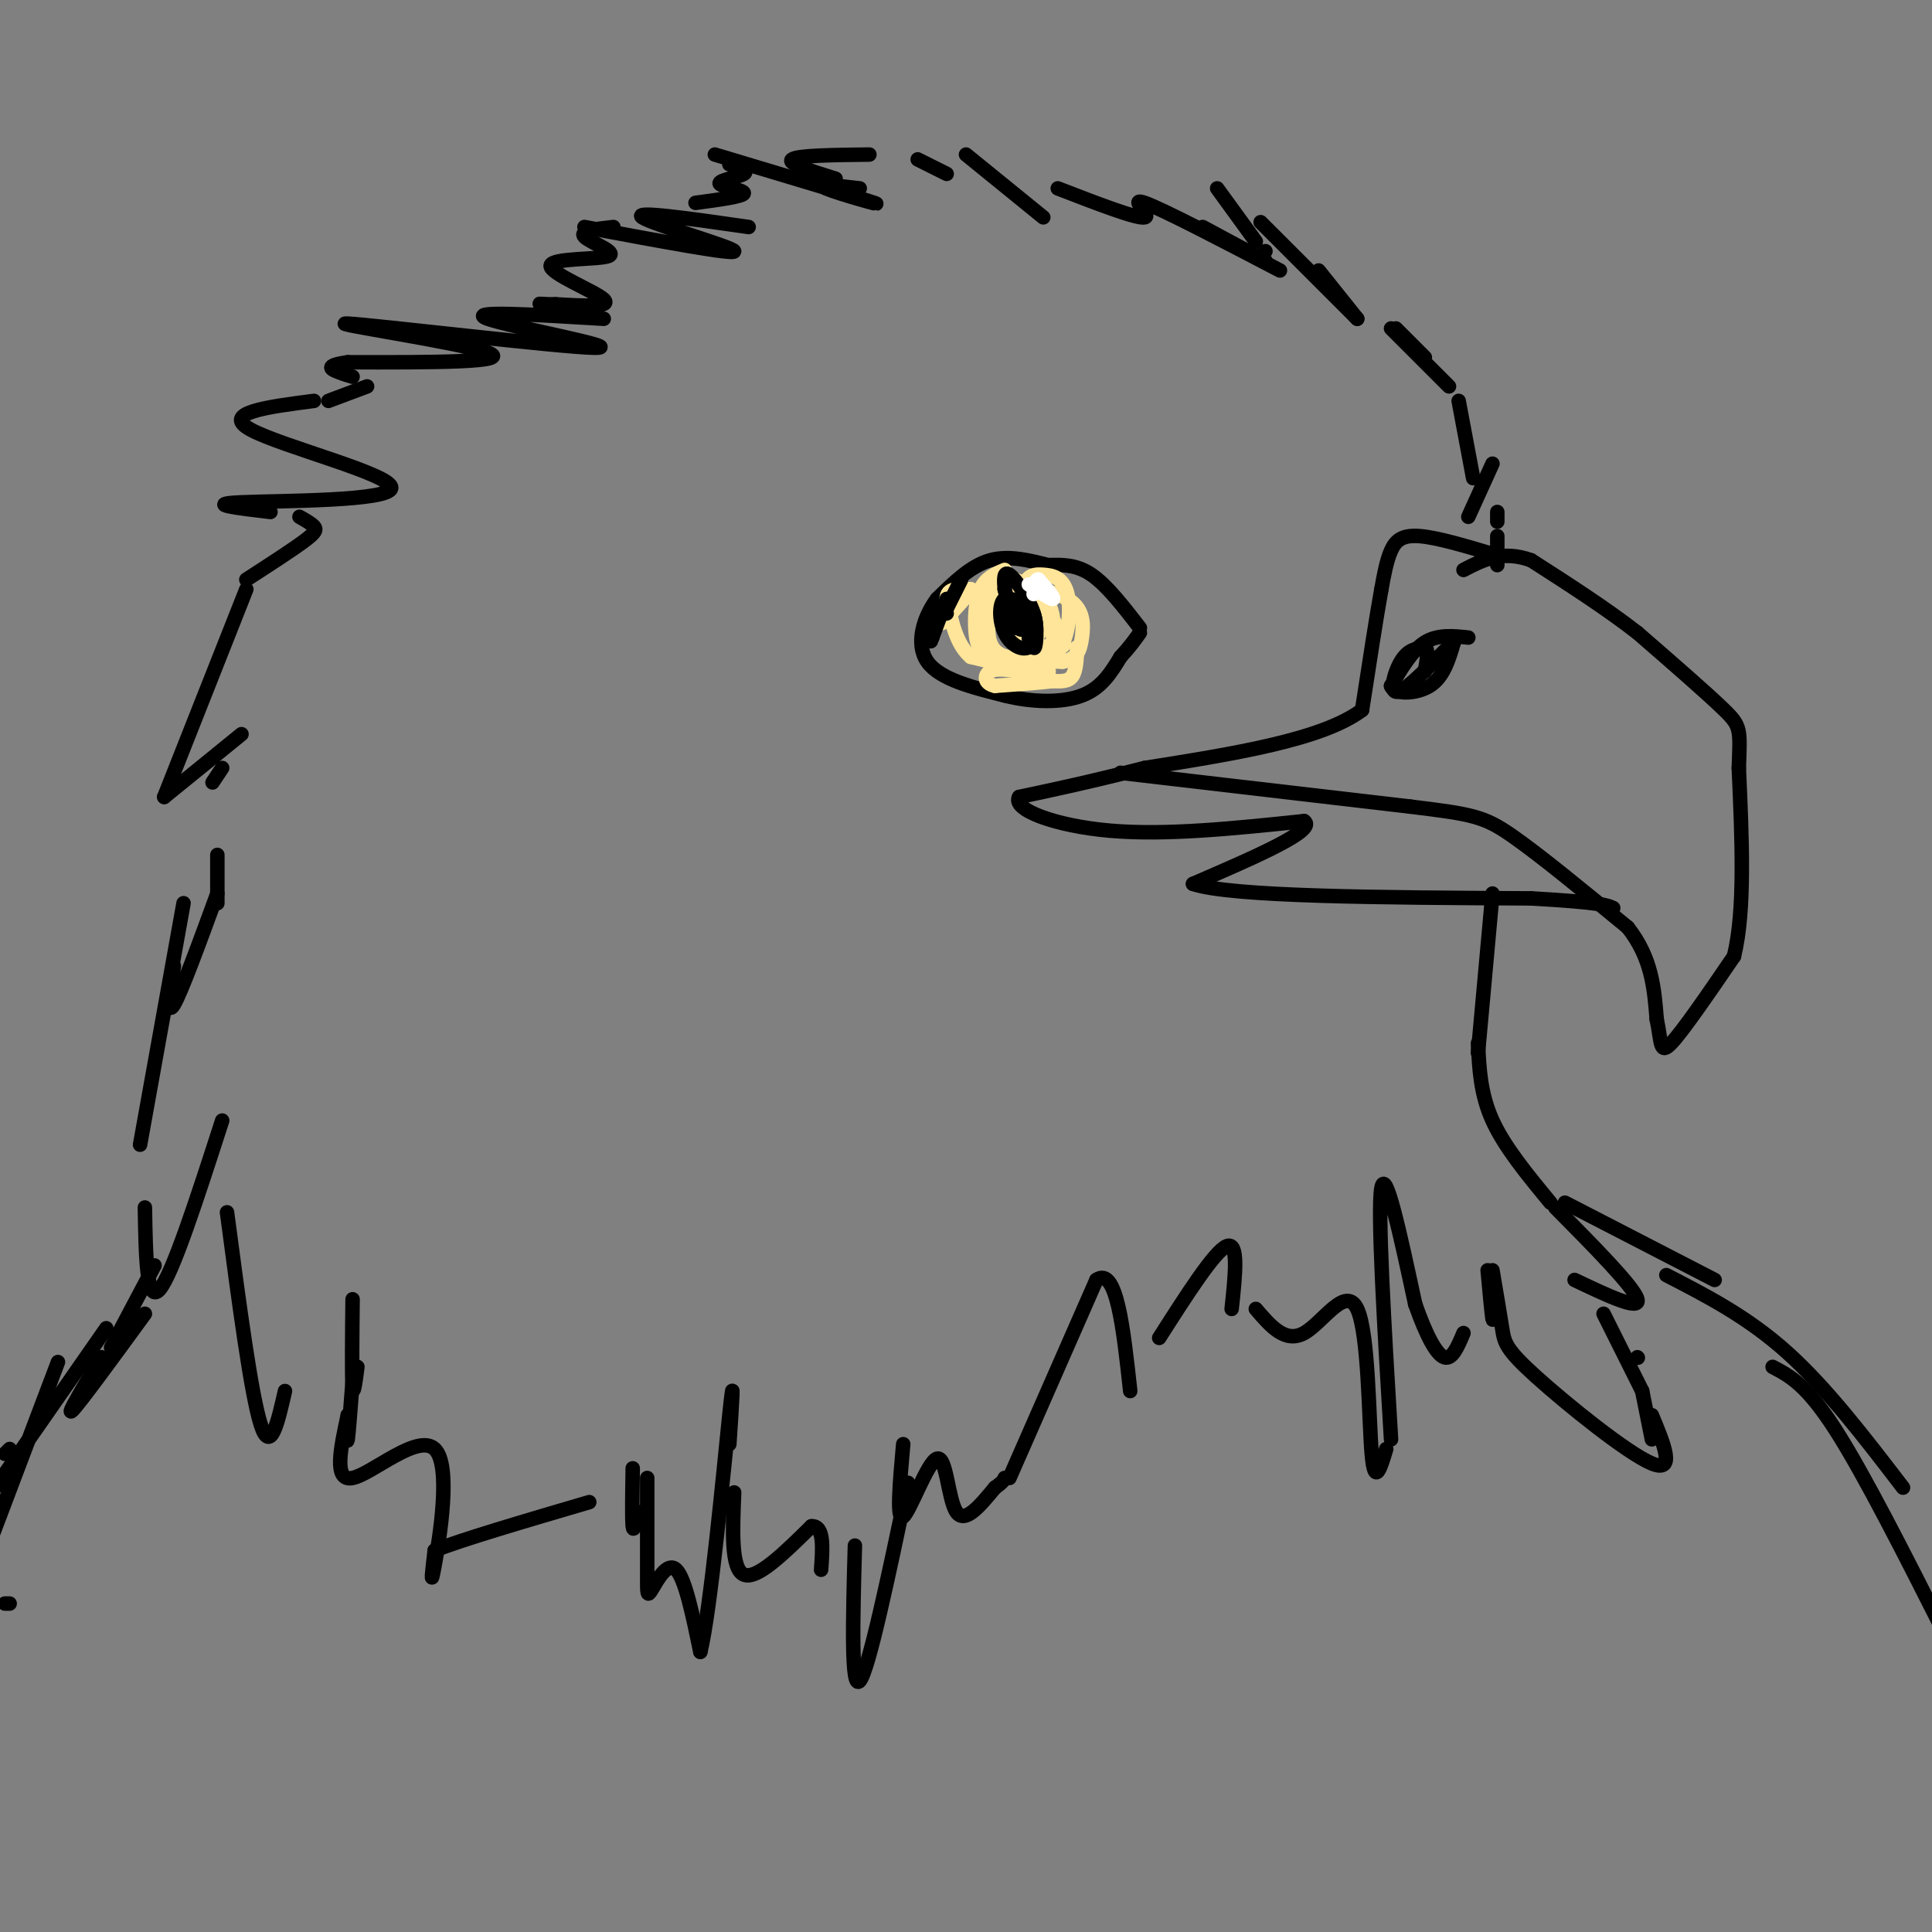 <svg viewBox='0 0 400 400' version='1.1' xmlns='http://www.w3.org/2000/svg' xmlns:xlink='http://www.w3.org/1999/xlink'><rect x="0" y="0" width="400" height="400" fill="#808080" stroke="none"/><g fill='none' stroke='#000000' stroke-width='3' stroke-linecap='round' stroke-linejoin='round'><path d='M310,117c0.000,0.000 0.000,-6.000 0,-6'/><path d='M310,108c0.000,0.000 0.000,-2.000 0,-2'/><path d='M309,96c0.000,0.000 -5.000,11.000 -5,11'/><path d='M305,99c0.000,0.000 -3.000,-16.000 -3,-16'/><path d='M300,80c0.000,0.000 -12.000,-12.000 -12,-12'/><path d='M289,68c0.000,0.000 6.000,6.000 6,6'/><path d='M273,56c0.000,0.000 8.000,10.000 8,10'/><path d='M281,66c0.000,0.000 -20.000,-20.000 -20,-20'/><path d='M252,39c0.000,0.000 8.000,11.000 8,11'/><path d='M262,52c0.000,0.000 -1.000,1.000 -1,1'/><path d='M249,47c0.000,0.000 13.000,7.000 13,7'/><path d='M265,56c-12.222,-6.378 -24.444,-12.756 -28,-14c-3.556,-1.244 1.556,2.644 0,3c-1.556,0.356 -9.778,-2.822 -18,-6'/><path d='M200,32c0.000,0.000 16.000,13.000 16,13'/><path d='M190,33c0.000,0.000 6.000,3.000 6,3'/><path d='M180,32c-7.417,0.083 -14.833,0.167 -16,1c-1.167,0.833 3.917,2.417 9,4'/><path d='M178,39c-4.800,-0.556 -9.600,-1.111 -7,0c2.600,1.111 12.600,3.889 10,3c-2.600,-0.889 -17.800,-5.444 -33,-10'/><path d='M151,34c2.042,0.667 4.083,1.333 3,2c-1.083,0.667 -5.292,1.333 -5,2c0.292,0.667 5.083,1.333 5,2c-0.083,0.667 -5.042,1.333 -10,2'/><path d='M155,47c-12.089,-1.733 -24.178,-3.467 -22,-2c2.178,1.467 18.622,6.133 19,7c0.378,0.867 -15.311,-2.067 -31,-5'/><path d='M127,47c-3.569,0.399 -7.139,0.797 -6,2c1.139,1.203 6.986,3.209 5,4c-1.986,0.791 -11.804,0.367 -12,2c-0.196,1.633 9.230,5.324 11,7c1.770,1.676 -4.115,1.338 -10,1'/><path d='M115,63c-2.533,0.067 -3.867,-0.267 -3,0c0.867,0.267 3.933,1.133 7,2'/><path d='M125,66c-14.458,-0.876 -28.915,-1.751 -24,0c4.915,1.751 29.204,6.129 22,6c-7.204,-0.129 -45.901,-4.766 -51,-5c-5.099,-0.234 23.400,3.933 29,6c5.600,2.067 -11.700,2.033 -29,2'/><path d='M72,75c-5.089,0.711 -3.311,1.489 -2,2c1.311,0.511 2.156,0.756 3,1'/><path d='M76,80c0.000,0.000 -8.000,3.000 -8,3'/><path d='M65,83c-9.732,1.256 -19.464,2.512 -13,6c6.464,3.488 29.125,9.208 29,12c-0.125,2.792 -23.036,2.655 -31,3c-7.964,0.345 -0.982,1.173 6,2'/><path d='M62,107c1.222,0.689 2.444,1.378 3,2c0.556,0.622 0.444,1.178 -2,3c-2.444,1.822 -7.222,4.911 -12,8'/><path d='M51,122c0.000,0.000 -17.000,43.000 -17,43'/><path d='M34,165c0.000,0.000 16.000,-13.000 16,-13'/><path d='M46,159c0.000,0.000 -2.000,3.000 -2,3'/><path d='M45,177c0.000,0.000 0.000,10.000 0,10'/><path d='M45,185c-3.750,10.250 -7.500,20.500 -9,23c-1.500,2.500 -0.750,-2.750 0,-8'/><path d='M38,187c0.000,0.000 -9.000,50.000 -9,50'/><path d='M30,250c0.167,10.000 0.333,20.000 3,17c2.667,-3.000 7.833,-19.000 13,-35'/><path d='M47,251c2.500,18.917 5.000,37.833 7,44c2.000,6.167 3.500,-0.417 5,-7'/><path d='M73,269c-0.083,7.833 -0.167,15.667 0,18c0.167,2.333 0.583,-0.833 1,-4'/><path d='M73,286c-0.417,5.417 -0.833,10.833 -1,12c-0.167,1.167 -0.083,-1.917 0,-5'/><path d='M72,293c-1.500,6.905 -3.000,13.810 1,13c4.000,-0.810 13.500,-9.333 17,-6c3.500,3.333 1.000,18.524 0,24c-1.000,5.476 -0.500,1.238 0,-3'/><path d='M90,321c5.333,-2.167 18.667,-6.083 32,-10'/><path d='M131,304c-0.083,5.250 -0.167,10.500 0,12c0.167,1.500 0.583,-0.750 1,-3'/><path d='M134,306c0.006,7.893 0.012,15.786 0,20c-0.012,4.214 -0.042,4.750 1,3c1.042,-1.750 3.155,-5.786 5,-4c1.845,1.786 3.423,9.393 5,17'/><path d='M145,342c2.111,-8.511 4.889,-38.289 6,-49c1.111,-10.711 0.556,-2.356 0,6'/><path d='M152,309c-0.333,7.917 -0.667,15.833 2,17c2.667,1.167 8.333,-4.417 14,-10'/><path d='M168,316c2.667,-0.167 2.333,4.417 2,9'/><path d='M177,320c-0.417,15.083 -0.833,30.167 1,28c1.833,-2.167 5.917,-21.583 10,-41'/><path d='M187,299c-0.720,8.054 -1.440,16.107 0,15c1.440,-1.107 5.042,-11.375 7,-12c1.958,-0.625 2.274,8.393 4,11c1.726,2.607 4.863,-1.196 8,-5'/><path d='M206,308c1.667,-1.167 1.833,-1.583 2,-2'/><path d='M209,306c0.000,0.000 18.000,-41.000 18,-41'/><path d='M227,265c4.167,-3.000 5.583,10.000 7,23'/><path d='M240,277c5.750,-9.000 11.500,-18.000 14,-19c2.500,-1.000 1.750,6.000 1,13'/><path d='M260,271c3.054,3.577 6.107,7.155 10,5c3.893,-2.155 8.625,-10.042 11,-5c2.375,5.042 2.393,23.012 3,30c0.607,6.988 1.804,2.994 3,-1'/><path d='M288,298c-1.417,-23.667 -2.833,-47.333 -2,-52c0.833,-4.667 3.917,9.667 7,24'/><path d='M293,270c2.244,6.400 4.356,10.400 6,11c1.644,0.600 2.822,-2.200 4,-5'/><path d='M308,263c0.417,4.500 0.833,9.000 1,10c0.167,1.000 0.083,-1.500 0,-4'/><path d='M309,263c0.768,4.536 1.536,9.071 2,12c0.464,2.929 0.625,4.250 7,10c6.375,5.750 18.964,15.929 24,18c5.036,2.071 2.518,-3.964 0,-10'/><path d='M339,281c0.000,0.000 0.100,0.100 0.1,0.1'/><path d='M309,185c0.000,0.000 -3.000,33.000 -3,33'/><path d='M306,216c0.250,5.250 0.500,10.500 3,16c2.500,5.500 7.250,11.250 12,17'/><path d='M322,250c8.167,8.250 16.333,16.500 17,19c0.667,2.500 -6.167,-0.750 -13,-4'/><path d='M332,272c0.000,0.000 8.000,16.000 8,16'/><path d='M340,288c0.000,0.000 2.000,10.000 2,10'/><path d='M310,115c-6.133,-1.844 -12.267,-3.689 -16,-4c-3.733,-0.311 -5.067,0.911 -6,3c-0.933,2.089 -1.467,5.044 -2,8'/><path d='M286,122c-1.000,5.500 -2.500,15.250 -4,25'/><path d='M282,147c-8.167,6.167 -26.583,9.083 -45,12'/><path d='M237,159c-11.833,3.000 -18.917,4.500 -26,6'/><path d='M211,165c-1.600,2.578 7.400,6.022 19,7c11.600,0.978 25.800,-0.511 40,-2'/><path d='M270,170c2.833,1.833 -10.083,7.417 -23,13'/><path d='M247,183c7.833,2.667 38.917,2.833 70,3'/><path d='M317,186c14.500,0.833 15.750,1.417 17,2'/><path d='M232,160c0.000,0.000 60.000,7.000 60,7'/><path d='M292,167c12.933,1.578 15.267,2.022 21,6c5.733,3.978 14.867,11.489 24,19'/><path d='M337,192c5.000,6.333 5.500,12.667 6,19'/><path d='M343,211c1.022,4.867 0.578,7.533 3,5c2.422,-2.533 7.711,-10.267 13,-18'/><path d='M359,198c2.333,-9.500 1.667,-24.250 1,-39'/><path d='M360,159c0.289,-8.022 0.511,-8.578 -3,-12c-3.511,-3.422 -10.756,-9.711 -18,-16'/><path d='M339,131c-6.667,-5.167 -14.333,-10.083 -22,-15'/><path d='M317,116c-6.000,-2.167 -10.000,-0.083 -14,2'/><path d='M304,132c-3.167,-0.333 -6.333,-0.667 -9,1c-2.667,1.667 -4.833,5.333 -7,9'/><path d='M288,142c0.467,1.800 5.133,1.800 8,0c2.867,-1.800 3.933,-5.400 5,-9'/><path d='M301,133c-1.655,1.190 -8.292,8.667 -11,10c-2.708,1.333 -1.488,-3.476 0,-6c1.488,-2.524 3.244,-2.762 5,-3'/><path d='M295,134c0.833,0.333 0.417,2.667 0,5'/><path d='M236,130c-3.417,-4.417 -6.833,-8.833 -10,-11c-3.167,-2.167 -6.083,-2.083 -9,-2'/><path d='M217,117c-3.578,-0.889 -8.022,-2.111 -12,-1c-3.978,1.111 -7.489,4.556 -11,8'/><path d='M194,124c-2.867,3.822 -4.533,9.378 -2,13c2.533,3.622 9.267,5.311 16,7'/><path d='M208,144c5.689,1.444 11.911,1.556 16,0c4.089,-1.556 6.044,-4.778 8,-8'/><path d='M232,136c2.000,-2.167 3.000,-3.583 4,-5'/></g>
<g fill='none' stroke='#ffe599' stroke-width='3' stroke-linecap='round' stroke-linejoin='round'><path d='M208,118c-1.964,0.815 -3.929,1.631 -5,4c-1.071,2.369 -1.250,6.292 -1,9c0.250,2.708 0.929,4.202 4,5c3.071,0.798 8.536,0.899 14,1'/><path d='M220,137c3.040,-0.541 3.640,-2.392 4,-5c0.360,-2.608 0.482,-5.971 -3,-8c-3.482,-2.029 -10.566,-2.722 -14,-2c-3.434,0.722 -3.217,2.861 -3,5'/><path d='M204,127c-0.673,2.331 -0.855,5.658 2,8c2.855,2.342 8.746,3.699 12,1c3.254,-2.699 3.872,-9.456 3,-13c-0.872,-3.544 -3.235,-3.877 -5,-4c-1.765,-0.123 -2.933,-0.035 -4,2c-1.067,2.035 -2.034,6.018 -3,10'/><path d='M209,131c1.378,2.254 6.322,2.888 9,3c2.678,0.112 3.089,-0.300 1,-4c-2.089,-3.700 -6.678,-10.688 -10,-10c-3.322,0.688 -5.378,9.054 -4,13c1.378,3.946 6.189,3.473 11,3'/><path d='M216,136c2.244,-1.101 2.356,-5.353 2,-8c-0.356,-2.647 -1.178,-3.689 -3,-4c-1.822,-0.311 -4.644,0.109 -5,2c-0.356,1.891 1.756,5.255 2,6c0.244,0.745 -1.378,-1.127 -3,-3'/><path d='M209,129c0.333,-0.833 2.667,-1.417 5,-2'/><path d='M214,127c0.488,0.500 -0.792,2.750 -2,2c-1.208,-0.750 -2.345,-4.500 -3,-5c-0.655,-0.500 -0.827,2.250 -1,5'/><path d='M208,129c-0.111,-0.022 0.111,-2.578 0,-3c-0.111,-0.422 -0.556,1.289 -1,3'/><path d='M207,129c1.262,1.488 4.917,3.708 7,3c2.083,-0.708 2.595,-4.345 2,-5c-0.595,-0.655 -2.298,1.673 -4,4'/><path d='M212,131c-0.667,0.833 -0.333,0.917 0,1'/></g>
<g fill='none' stroke='#000000' stroke-width='3' stroke-linecap='round' stroke-linejoin='round'><path d='M213,128c0.000,2.333 0.000,4.667 0,4c0.000,-0.667 0.000,-4.333 0,-8'/><path d='M213,124c0.155,1.405 0.542,8.917 1,10c0.458,1.083 0.988,-4.262 0,-7c-0.988,-2.738 -3.494,-2.869 -6,-3'/><path d='M208,124c-1.195,0.862 -1.182,4.518 0,7c1.182,2.482 3.533,3.789 5,3c1.467,-0.789 2.049,-3.674 1,-7c-1.049,-3.326 -3.728,-7.093 -5,-8c-1.272,-0.907 -1.136,1.047 -1,3'/><path d='M208,122c0.511,2.378 2.289,6.822 3,8c0.711,1.178 0.356,-0.911 0,-3'/><path d='M211,127c-0.167,0.000 -0.583,1.500 -1,3'/></g>
<g fill='none' stroke='#ffffff' stroke-width='3' stroke-linecap='round' stroke-linejoin='round'><path d='M214,121c0.000,0.000 0.100,0.100 0.1,0.1'/><path d='M213,121c2.333,1.583 4.667,3.167 5,3c0.333,-0.167 -1.333,-2.083 -3,-4'/><path d='M215,120c-0.667,-0.167 -0.833,1.417 -1,3'/></g>
<g fill='none' stroke='#000000' stroke-width='3' stroke-linecap='round' stroke-linejoin='round'><path d='M32,262c0.000,0.000 -9.000,17.000 -9,17'/><path d='M30,272c-6.750,9.250 -13.500,18.500 -15,20c-1.500,1.500 2.250,-4.750 6,-11'/><path d='M22,275c0.000,0.000 -23.000,33.000 -23,33'/><path d='M1,301c0.000,0.000 1.000,-1.000 1,-1'/><path d='M12,282c0.000,0.000 -14.000,37.000 -14,37'/><path d='M1,332c0.000,0.000 1.000,0.000 1,0'/><path d='M324,249c0.000,0.000 31.000,16.000 31,16'/><path d='M345,264c8.417,4.333 16.833,8.667 25,16c8.167,7.333 16.083,17.667 24,28'/><path d='M367,283c3.500,1.833 7.000,3.667 13,13c6.000,9.333 14.500,26.167 23,43'/></g>
<g fill='none' stroke='#ffe599' stroke-width='3' stroke-linecap='round' stroke-linejoin='round'><path d='M223,134c-0.083,2.417 -0.167,4.833 -1,6c-0.833,1.167 -2.417,1.083 -4,1'/><path d='M218,141c-2.667,0.333 -7.333,0.667 -12,1'/><path d='M206,142c-2.356,-0.511 -2.244,-2.289 -1,-3c1.244,-0.711 3.622,-0.356 6,0'/><path d='M211,139c2.400,0.000 5.400,0.000 6,0c0.600,0.000 -1.200,0.000 -3,0'/><path d='M214,139c-2.667,-0.500 -7.833,-1.750 -13,-3'/><path d='M201,136c-3.000,-2.500 -4.000,-7.250 -5,-12'/><path d='M196,124c0.000,-2.333 2.500,-2.167 5,-2'/><path d='M201,122c-0.167,0.833 -3.083,3.917 -6,7'/></g>
<g fill='none' stroke='#000000' stroke-width='3' stroke-linecap='round' stroke-linejoin='round'><path d='M199,120c0.000,0.000 -3.000,6.000 -3,6'/><path d='M196,126c-0.500,1.167 -0.250,1.083 0,1'/><path d='M196,124c0.000,0.000 -3.000,8.000 -3,8'/><path d='M193,132c-0.500,1.333 -0.250,0.667 0,0'/></g>
</svg>